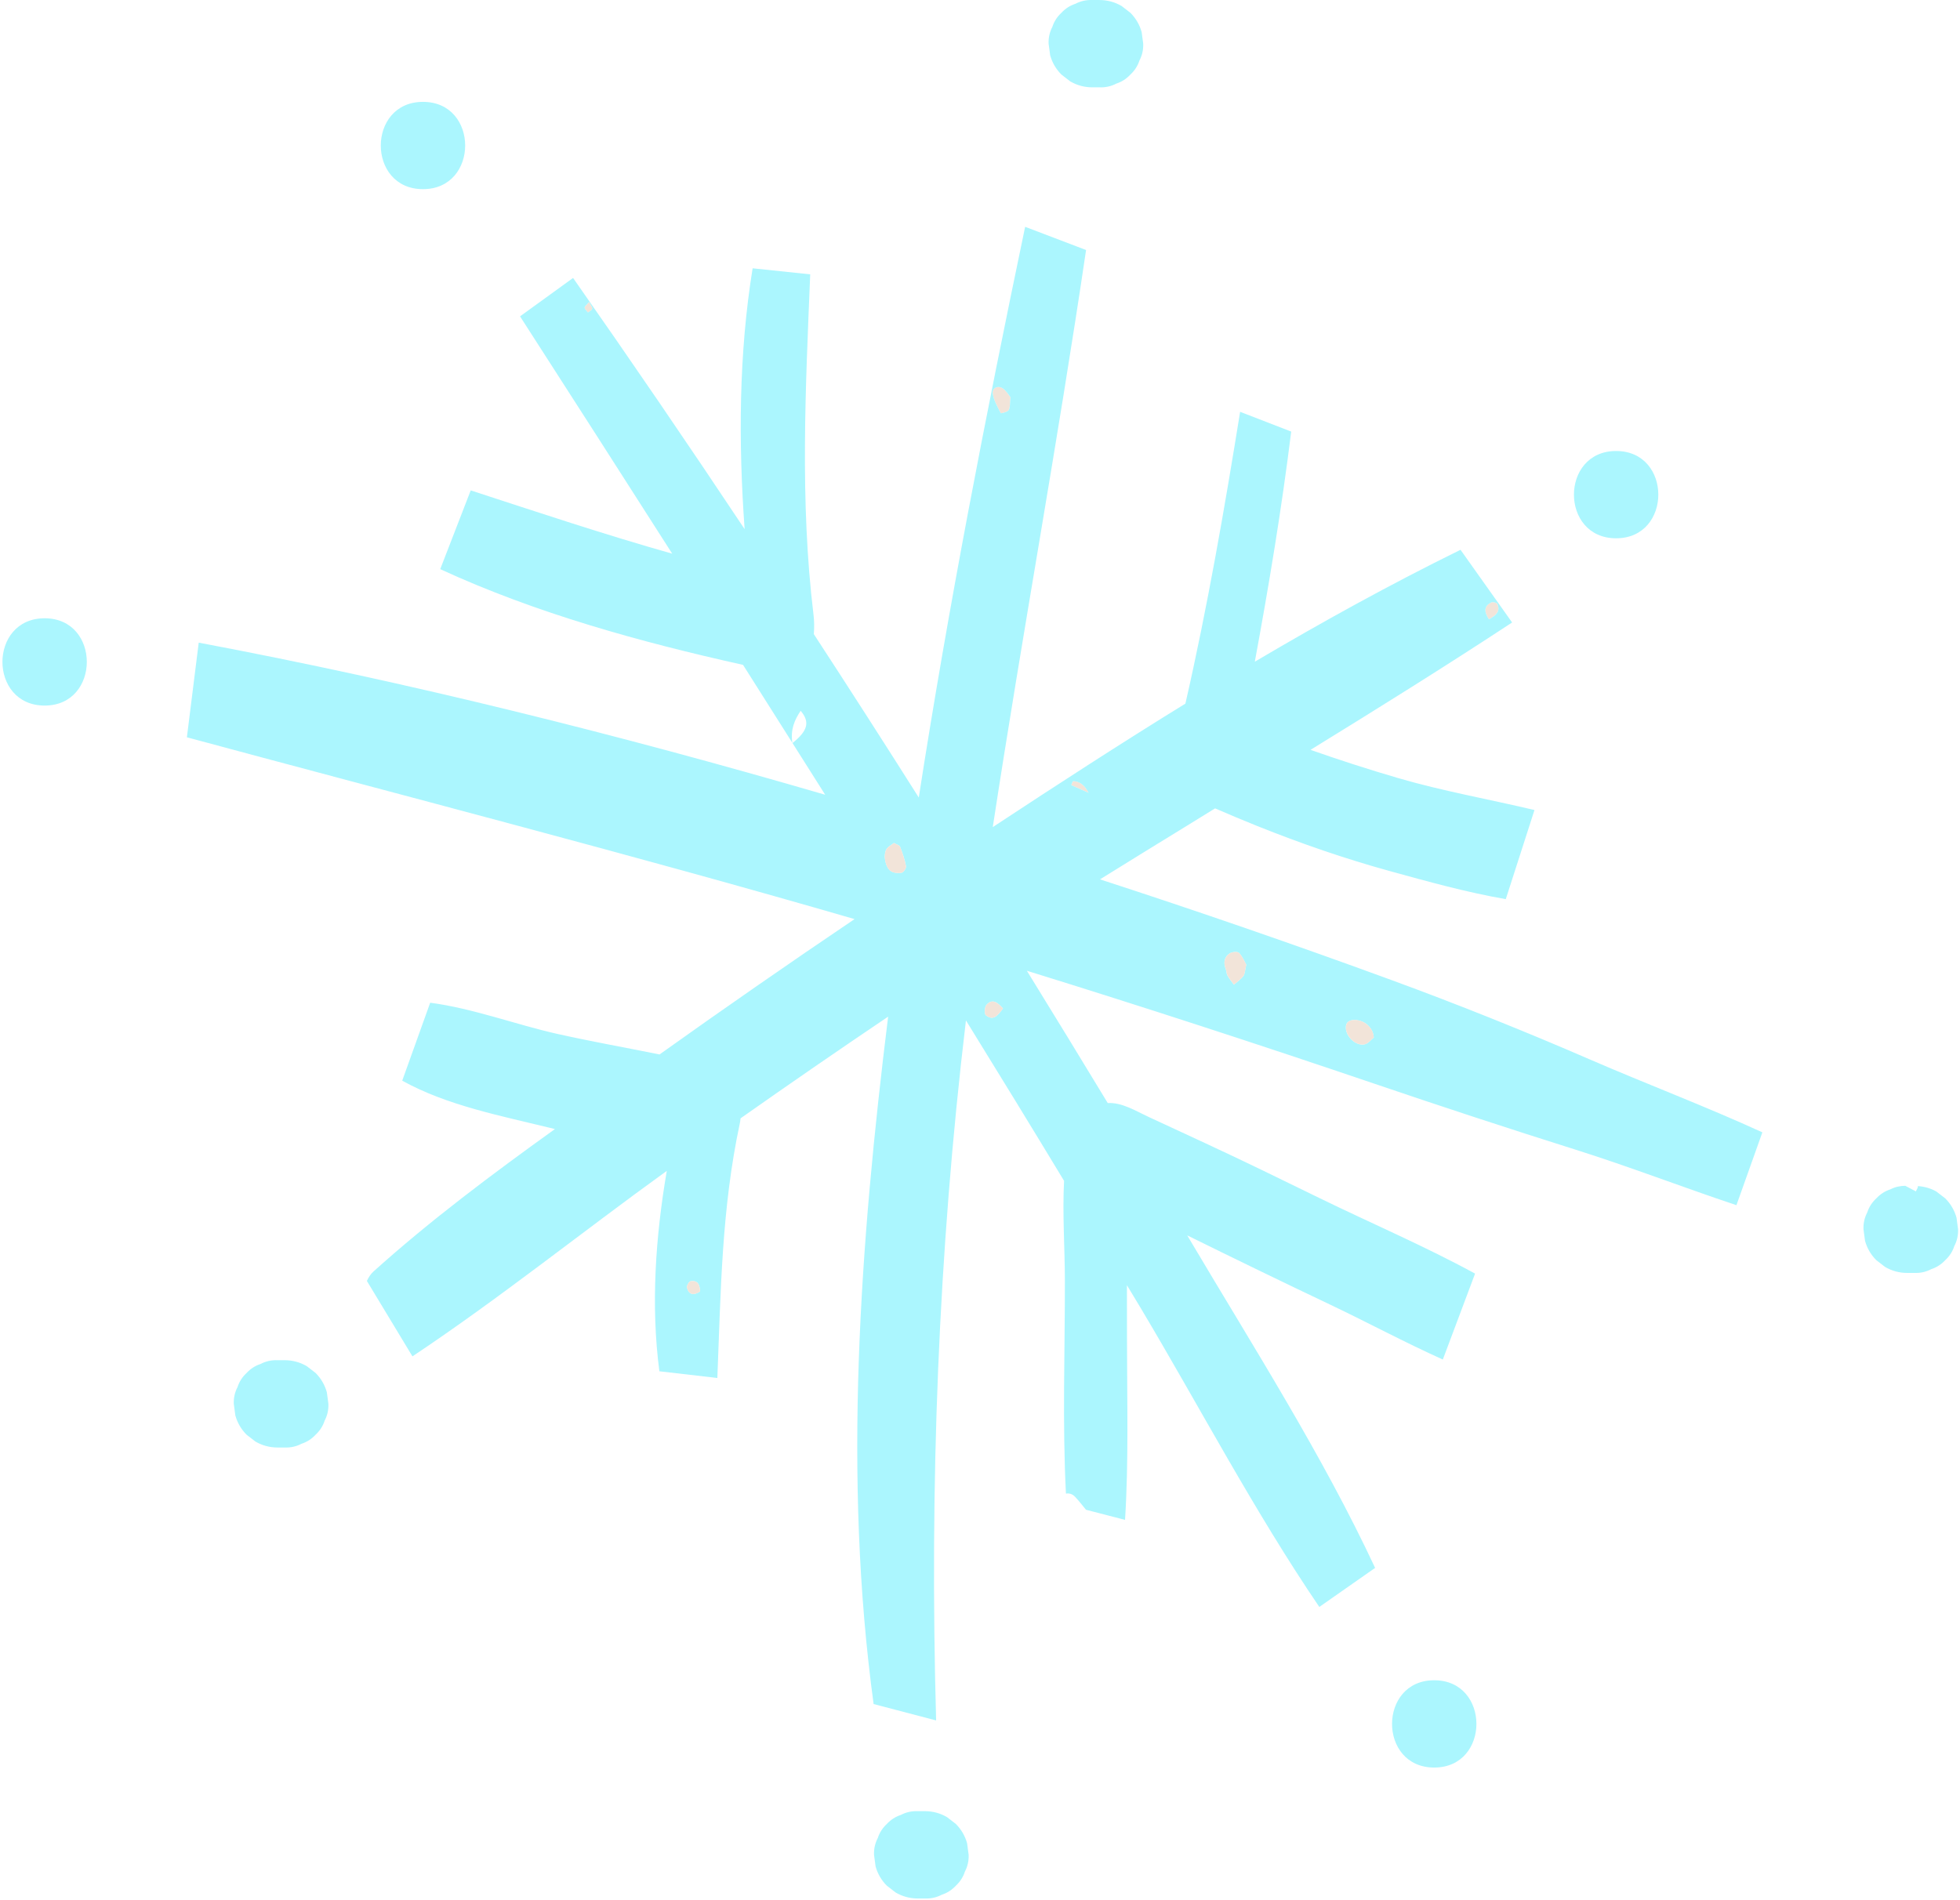 <svg xmlns="http://www.w3.org/2000/svg" width="792" height="768" viewBox="0 0 792 768" fill="none"><path d="M461.32 12.96C460.48 9.97 458.97 7.38 456.78 5.18C455.59 4.26 454.4 3.34 453.21 2.42C450.46 0.82 447.49 0.02 444.31 0.01H441.37C438.94 -0.08 436.68 0.42 434.57 1.53C432.38 2.24 430.49 3.46 428.89 5.18C427.17 6.78 425.95 8.67 425.24 10.86C424.14 12.96 423.63 15.23 423.72 17.66C423.93 19.22 424.14 20.79 424.35 22.35C425.19 25.34 426.7 27.93 428.89 30.13C430.08 31.05 431.27 31.97 432.46 32.89C435.21 34.49 438.18 35.29 441.36 35.3H444.3C446.73 35.39 448.99 34.89 451.1 33.78C453.29 33.07 455.18 31.85 456.78 30.13C458.5 28.53 459.72 26.64 460.43 24.45C461.53 22.35 462.04 20.08 461.95 17.65C461.74 16.09 461.53 14.52 461.32 12.96Z" fill="#ABF6FE"></path><path d="M18.04 285.17C40.74 285.17 40.78 249.89 18.04 249.89C-4.7 249.89 -4.7 285.17 18.04 285.17Z" fill="#ABF6FE"></path><path d="M170.91 41.17C148.21 41.17 148.17 76.45 170.91 76.45C193.65 76.45 193.65 41.17 170.91 41.17Z" fill="#ABF6FE"></path><path d="M653.04 182.28C630.34 182.28 630.3 217.56 653.04 217.56C675.78 217.56 675.78 182.28 653.04 182.28Z" fill="#ABF6FE"></path><path d="M405.09 156.9C403.12 155.65 400.88 156.94 401.14 158.96C401.51 161.74 403.08 164.39 404.36 166.98C404.43 167.12 407.03 166.59 407.55 165.79C408.23 164.75 408 163.13 408.31 160.55C407.6 159.71 406.62 157.87 405.08 156.9H405.09Z" fill="#F2E4D9"></path><path d="M602.63 243.46C599.71 244.88 599.5 247.07 601.63 250.31C604.57 248.69 606.36 247.1 605.06 244.1C604.84 243.6 603.23 243.17 602.63 243.46Z" fill="#F2E4D9"></path><path d="M433.5 315.74C433.29 316.27 433.08 316.8 432.87 317.33C434.81 318.19 436.76 319.05 439.9 320.44C438.227 317.227 436.093 315.66 433.5 315.74Z" fill="#F2E4D9"></path><path d="M236.25 124.35C236.27 125.02 237.09 125.66 237.57 126.31C238.18 125.82 239.18 125.41 239.3 124.81C239.43 124.2 238.72 123.4 238.07 122.05C237.12 123.18 236.23 123.78 236.25 124.35Z" fill="#F2E4D9"></path><path d="M353.81 754.36C354.65 757.35 356.16 759.94 358.35 762.14C359.54 763.06 360.73 763.98 361.92 764.9C364.67 766.5 367.64 767.3 370.82 767.31H373.76C376.19 767.4 378.45 766.9 380.56 765.79C382.75 765.08 384.64 763.86 386.24 762.14C387.96 760.54 389.18 758.65 389.89 756.46C390.99 754.36 391.5 752.09 391.41 749.66C391.2 748.1 390.99 746.53 390.78 744.97C389.94 741.98 388.43 739.39 386.24 737.19C385.05 736.27 383.86 735.35 382.67 734.43C379.92 732.83 376.95 732.03 373.77 732.02H370.83C368.4 731.93 366.14 732.43 364.03 733.54C361.84 734.25 359.95 735.47 358.35 737.19C356.63 738.79 355.41 740.68 354.7 742.87C353.6 744.97 353.09 747.24 353.18 749.67C353.39 751.23 353.6 752.8 353.81 754.36Z" fill="#ABF6FE"></path><path d="M780.37 512.96C782.56 512.25 784.45 511.03 786.05 509.31C787.77 507.71 788.99 505.82 789.7 503.63C790.8 501.53 791.31 499.26 791.22 496.83C791.01 495.27 790.8 493.7 790.59 492.14C789.75 489.15 788.24 486.56 786.05 484.36C784.86 483.44 783.67 482.52 782.48 481.6C780.14 480.24 777.6 479.58 774.94 479.37C775.17 479.84 774.45 480.8 774.18 481.53C772.9 480.85 771.58 480.16 769.88 479.26C767.75 479.29 765.72 479.73 763.85 480.71C761.66 481.42 759.77 482.64 758.17 484.36C756.45 485.96 755.23 487.85 754.52 490.04C753.42 492.14 752.91 494.41 753 496.84C753.21 498.4 753.42 499.97 753.63 501.53C754.47 504.52 755.98 507.11 758.17 509.31C759.36 510.23 760.55 511.15 761.74 512.07C764.49 513.67 767.46 514.47 770.64 514.48H773.58C776.01 514.57 778.27 514.07 780.38 512.96H780.37Z" fill="#ABF6FE"></path><path d="M579.54 679.11C556.84 679.11 556.8 714.39 579.54 714.39C602.28 714.39 602.28 679.11 579.54 679.11Z" fill="#ABF6FE"></path><path d="M127.53 579.87C129.25 578.27 130.47 576.38 131.18 574.19C132.28 572.09 132.79 569.82 132.7 567.39C132.49 565.83 132.28 564.26 132.07 562.7C131.23 559.71 129.72 557.12 127.53 554.92C126.34 554 125.15 553.08 123.96 552.16C121.21 550.56 118.24 549.76 115.06 549.75H112.12C109.69 549.66 107.43 550.16 105.32 551.27C103.13 551.98 101.24 553.2 99.64 554.92C97.92 556.52 96.7 558.41 95.99 560.6C94.89 562.7 94.38 564.97 94.47 567.4C94.68 568.96 94.89 570.53 95.1 572.09C95.94 575.08 97.45 577.67 99.64 579.87C100.83 580.79 102.02 581.71 103.21 582.63C105.96 584.23 108.93 585.03 112.11 585.04H115.05C117.48 585.13 119.74 584.63 121.85 583.52C124.04 582.81 125.93 581.59 127.53 579.87Z" fill="#ABF6FE"></path><path d="M345.33 371.46C318.82 389.36 292.54 407.61 266.5 426.18C252.79 423.41 239 420.95 225.37 417.91C208.66 414.18 191.14 407.54 173.83 405.27L162.53 436.78C180.67 446.82 202.26 450.94 222.23 455.84C222.9 456 223.57 456.16 224.24 456.33C198.94 474.51 173.86 493.24 150.92 513.9C149.85 514.86 148.97 516.18 148.25 517.72L166.66 548.2C201.87 524.75 235.12 497.98 269.44 473.23C264.87 499.93 262.96 527.62 266.44 554.23L289.87 556.94C291.25 522.16 291.58 488.37 298.96 453.97C299.09 453.37 299.17 452.7 299.24 452C318.98 438.1 338.86 424.4 358.88 410.9C347.53 502.6 340.56 597.11 353.01 688.73L378.27 695.35C375.61 600.37 379.07 506.61 390.32 412.42C403.63 433.97 416.86 455.58 429.97 477.26C429.27 490.62 430.28 504.35 430.3 517.6C430.34 546.07 429.26 575.1 430.73 603.68C432.04 603.46 433.32 603.76 434.49 605.03C436.02 606.68 437.4 608.46 438.83 610.2L454.61 614.29C456.1 590.44 455.42 566.31 455.4 542.46C455.4 534.78 455.38 527.11 455.37 519.43C457.24 522.56 459.15 525.67 461.02 528.81C484.75 568.63 506.9 610.93 533.11 649.48L555.66 633.7C534.37 588.12 506.55 544.53 481.01 501.44C480.59 500.72 480.15 500.01 479.73 499.3C499 508.8 518.31 518.18 537.72 527.4C552.6 534.47 567.64 542.57 583.02 549.48L596.05 514.75C575.65 503.63 553.91 494.35 533.38 484.32C518 476.81 502.64 469.28 487.11 462.08C479.38 458.5 471.65 454.91 463.92 451.33C459.08 449.09 453.3 445.46 447.63 445.83C436.8 427.96 425.91 410.14 414.94 392.35C462.04 406.93 508.92 422.22 555.6 438.08C582.53 447.23 609.59 456.13 636.71 464.68C658.52 471.56 679.95 479.85 701.66 487.1L712.14 457.66C689.23 447.15 665.46 438.19 642.39 428.18C615.98 416.72 589.17 405.97 562.14 396.06C523.17 381.78 483.95 368.25 444.49 355.41C456.1 348.18 467.76 341.02 479.42 333.86C483.28 331.49 487.13 329.09 490.99 326.72C496.65 329.19 502.33 331.56 508.05 333.86C525.6 340.89 543.46 347.07 561.75 352.11C576.57 356.19 592.5 360.64 608.46 363.41L620.05 327.39C601.71 323.03 582.97 319.74 564.94 314.47C553.05 310.99 541.25 307.18 529.56 303.07C556.92 286.23 584.18 269.23 611.02 251.59L590.17 222.21C561.94 236.09 534.28 251.35 507.05 267.44C512.75 236.54 517.89 205.68 521.75 174.43L501.11 166.44C494.76 205.87 487.89 245.49 479 284.38C452.95 300.44 427.27 317.09 401.83 333.85C401.61 334 401.38 334.14 401.16 334.29C401.18 334.14 401.21 334 401.23 333.85C413.11 256.14 427.39 178.82 438.86 101.05L414.24 91.67C398.25 168.21 383.26 245.05 371.26 322.33C357.27 300.22 343.14 278.2 328.85 256.29C329.08 253.54 329.01 250.82 328.73 248.51C323.15 202.36 325.53 156.87 327.39 110.88L304.12 108.44C298.52 143.03 298.36 178.68 300.89 213.86C278.19 179.74 255.08 145.9 231.57 112.34L210.14 127.86C230.7 159.8 251.2 191.77 271.63 223.78C244.25 216.04 217.36 207.05 190.21 198.2L177.89 230.03C216.48 247.83 258.79 259.5 300.25 268.72C306.91 279.21 313.54 289.72 320.17 300.22C319.38 294.79 321.04 291.06 323.53 287.28C327.33 291.76 326.5 295.33 320.23 300.32C324.63 307.28 329.05 314.24 333.44 321.21C250.03 296.94 165.59 275.79 80.3 259.74L75.52 297.99C120.24 310.06 165.01 321.86 209.72 333.87H209.71C255.02 346.03 300.27 358.4 345.34 371.48L345.33 371.46ZM432.87 317.33C433.08 316.8 433.29 316.27 433.5 315.74C436.093 315.66 438.227 317.227 439.9 320.44C436.76 319.05 434.81 318.19 432.87 317.33ZM601.64 250.31C599.51 247.07 599.72 244.89 602.64 243.46C603.24 243.17 604.86 243.6 605.07 244.1C606.36 247.1 604.58 248.69 601.64 250.31ZM237.57 126.3C237.1 125.65 236.27 125.01 236.25 124.34C236.23 123.77 237.13 123.17 238.07 122.04C238.72 123.39 239.43 124.19 239.3 124.8C239.17 125.4 238.18 125.81 237.57 126.3ZM407.55 165.79C407.02 166.59 404.43 167.12 404.36 166.98C403.08 164.39 401.5 161.74 401.14 158.96C400.87 156.94 403.12 155.65 405.09 156.9C406.62 157.88 407.61 159.71 408.32 160.55C408.01 163.12 408.23 164.75 407.56 165.79H407.55ZM279.03 517.85C282.12 517.35 282.77 519.43 282.89 521.98C280.33 523.62 278.38 523.39 277.59 520.44C277.4 519.72 278.39 517.95 279.03 517.85ZM358.16 343.28C358.74 342.23 360.11 341.61 361.23 340.71C362.26 341.32 363.46 341.61 363.71 342.26C364.7 344.79 365.59 347.4 366.09 350.07C366.24 350.86 365.13 352.56 364.37 352.71C363 352.99 361.19 352.84 360.03 352.11C357.79 350.71 356.8 345.75 358.16 343.27V343.28ZM547.45 412.26C551.12 412.26 554.88 415.18 555.11 419.32C554.2 420.03 552.86 421.86 551.26 422.13C547.74 422.72 543.89 418.92 543.83 415.42C543.79 412.97 545.33 412.26 547.44 412.26H547.45ZM496.88 385.35C497.83 384.71 500.09 384.52 500.67 385.14C502.12 386.67 502.95 388.8 503.59 389.91C503.03 392.25 503.06 393.62 502.41 394.47C501.38 395.82 499.89 396.82 498.59 397.97C497.71 396.75 496.73 395.59 496 394.28C495.56 393.49 495.62 392.44 495.28 391.58C494.29 389.08 494.7 386.8 496.87 385.34L496.88 385.35ZM405.28 407.6C403.19 410.39 401.41 412.78 398.35 410.31C397.69 409.77 397.85 406.98 398.63 406.12C400.94 403.55 403 405.02 405.28 407.6Z" fill="#ABF6FE"></path><path d="M496.01 394.28C496.74 395.58 497.72 396.75 498.6 397.97C499.9 396.82 501.39 395.82 502.42 394.47C503.07 393.62 503.04 392.24 503.6 389.91C502.96 388.79 502.13 386.67 500.68 385.14C500.09 384.52 497.84 384.71 496.89 385.35C494.71 386.81 494.31 389.09 495.3 391.59C495.64 392.45 495.58 393.5 496.02 394.29L496.01 394.28Z" fill="#F2E4D9"></path><path d="M551.27 422.13C552.87 421.86 554.2 420.03 555.12 419.32C554.89 415.18 551.12 412.26 547.46 412.26C545.35 412.26 543.81 412.97 543.85 415.42C543.91 418.92 547.76 422.72 551.28 422.13H551.27Z" fill="#F2E4D9"></path><path d="M360.03 352.12C361.19 352.84 362.99 352.99 364.37 352.72C365.13 352.57 366.24 350.87 366.09 350.08C365.59 347.42 364.7 344.8 363.71 342.27C363.45 341.62 362.26 341.33 361.23 340.72C360.12 341.62 358.74 342.23 358.16 343.29C356.8 345.77 357.79 350.73 360.03 352.13V352.12Z" fill="#F2E4D9"></path><path d="M398.63 406.13C397.85 406.99 397.69 409.78 398.35 410.32C401.41 412.79 403.19 410.4 405.28 407.61C403 405.04 400.94 403.56 398.63 406.13Z" fill="#F2E4D9"></path><path d="M282.89 521.99C282.77 519.44 282.12 517.36 279.03 517.86C278.39 517.96 277.39 519.73 277.59 520.45C278.38 523.41 280.33 523.63 282.89 521.99Z" fill="#F2E4D9"></path></svg>